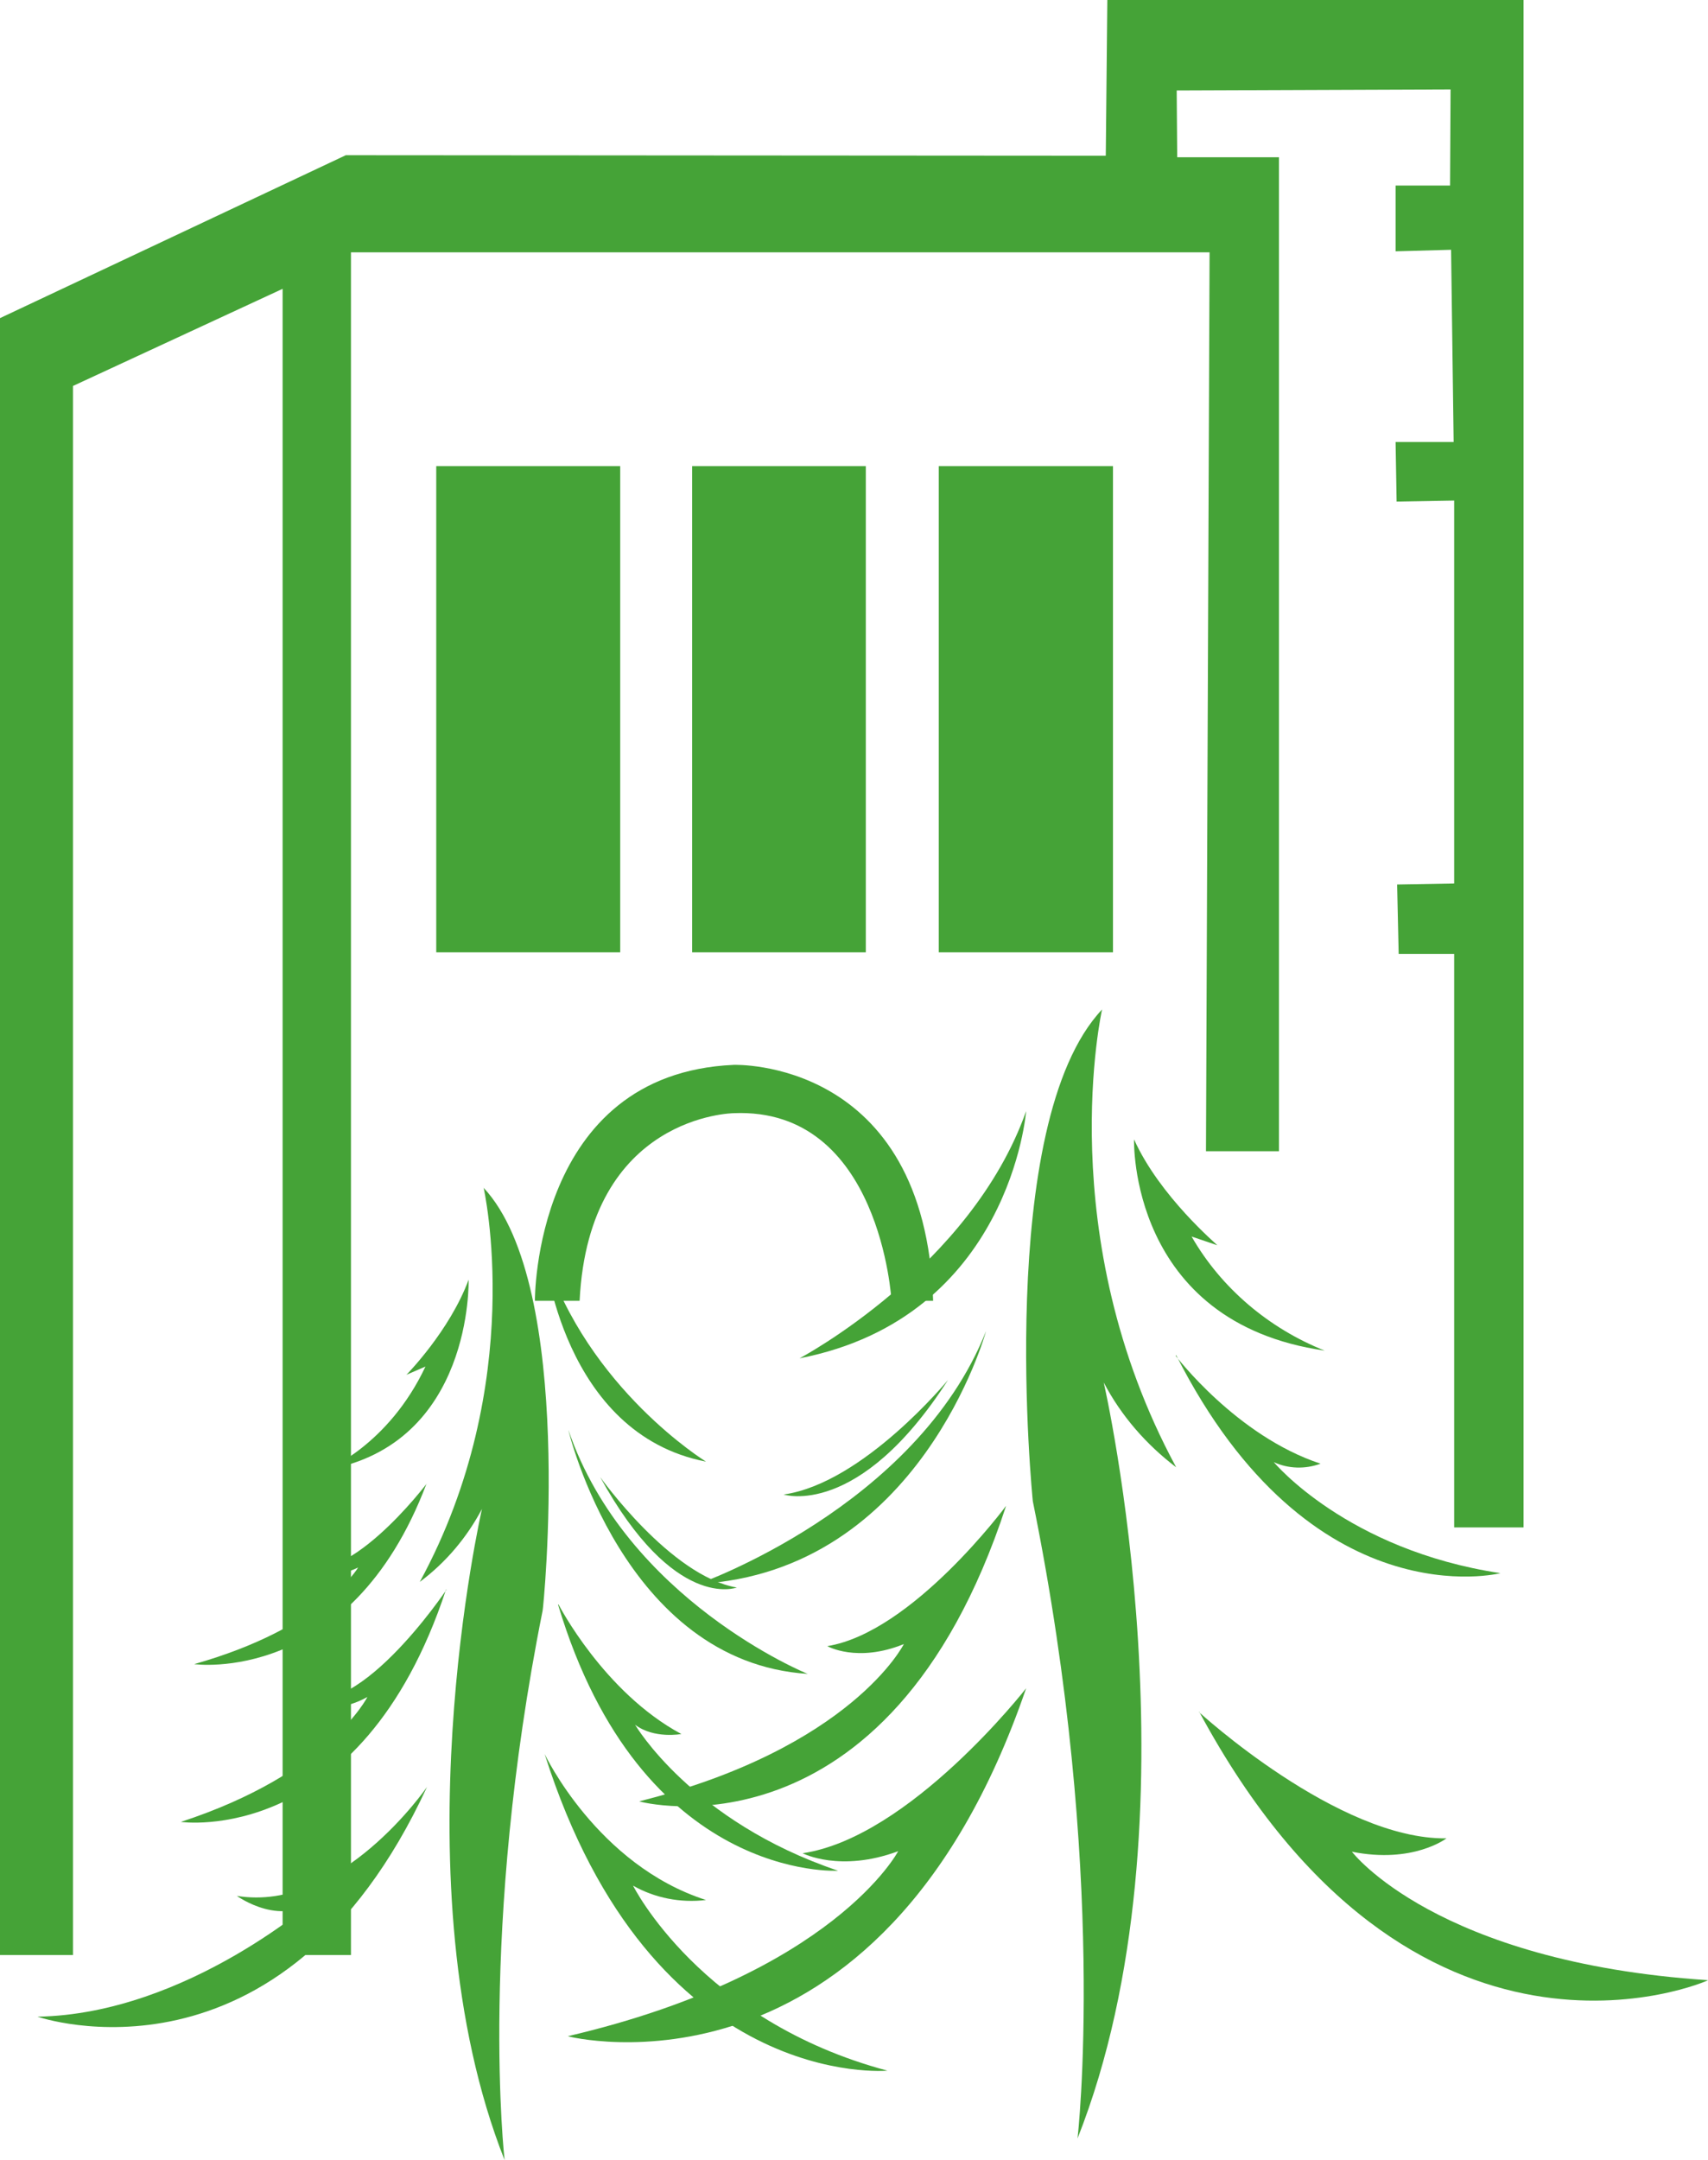 <svg xmlns="http://www.w3.org/2000/svg" id="Ebene_1" viewBox="0 0 332.4 420.3"><defs><style>      .st0 {        fill: #45a337;      }    </style></defs><polygon class="st0" points="215.5 0 296.5 0 296.5 297.2 283 297.2 283 185.6 272.2 185.6 271.9 172.1 283 171.9 283 97.4 271.8 97.6 271.6 86 282.9 86 282.4 48.6 271.6 48.9 271.6 36.1 282.2 36.1 282.3 17.4 229 17.6 229.1 30.6 248.9 30.6 248.9 224 234.7 224 235.4 49.1 68.3 49.1 68.3 380.4 55 380.4 55 56.2 14.2 75.1 14.2 380.4 0 380.4 0 61.9 67.3 30.2 215.2 30.3 215.5 0"></polygon><rect class="st0" x="84.9" y="90.7" width="35.8" height="94.6"></rect><rect class="st0" x="134.7" y="90.7" width="33.8" height="94.6"></rect><polygon class="st0" points="183.9 90.7 216.6 90.7 216.6 185.3 182.7 185.3 182.7 90.7 183.9 90.7"></polygon><path class="st0" d="M104.1,253.1s-.3-44.2,38.7-45.9c0,0,37.3-1.4,38.8,45.9h-8.1s-2.1-37.7-30.7-36.5c0,0-28.2.3-30,36.5h-8.7Z"></path><path class="st0" d="M94.1,231s8.7,38-12.4,76.8c5.1-3.8,9.2-8.7,12.1-14.2,0,0-16.8,73.1,4.4,126.7,0,0-5.1-44.5,7.4-106.9.1.1,6.5-63.1-11.5-82.3Z"></path><path class="st0" d="M214.5,196.3s-10,44.1,14.4,89.2c-5.8-4.4-10.7-10-14.1-16.5,0,0,19.5,84.9-5.1,147.1,0,0,6-51.6-8.7-124,0,0-7.5-73.5,13.5-95.7Z"></path><path class="st0" d="M91.2,249s.9,32-27.7,37c0,0,12.1-4.8,19.3-20.1l-3.7,1.6s8.4-8.5,12.1-18.5Z"></path><path class="st0" d="M220.7,221.7s-1.1,35.6,37.1,41.1c-10.8-4.3-20.1-12.1-25.9-22.2l5,1.7c0-.1-11.2-9.5-16.2-20.6Z"></path><path class="st0" d="M106,244s3.4,35,31.4,40.4c0,0-23-14.1-31.4-40.4Z"></path><path class="st0" d="M199.7,216.2s-3.1,40.1-44.1,48.1c0,0,33.3-17.6,44.1-48.1Z"></path><path class="st0" d="M110.6,278.2s10.7,45.2,46.6,47.5c-.1,0-35.3-14.4-46.6-47.5Z"></path><path class="st0" d="M116.8,287.4s13.7,19.3,26.6,21.5c-.1,0-12.2,4.7-26.6-21.5Z"></path><path class="st0" d="M191.9,259s-12.8,46.8-56,49.2c0,0,42.4-14.9,56-49.2Z"></path><path class="st0" d="M184.5,268.5s-16.5,20.1-32,22.3c0,0,14.6,4.8,32-22.3Z"></path><path class="st0" d="M83.1,288.6s-16.2,21.5-25.9,15.8c0,0,4.8,4.3,12.5.6,0,0-6.8,11.7-31.9,18.8-.1,0,30.3,4.3,45.2-35.1Z"></path><path class="st0" d="M86.9,309.3s-18.3,27.4-29.6,20.3c0,0,5.5,5.4,14.2.6,0,0-7.5,14.9-36.3,24.3,0,0,35,5.1,51.6-45.2Z"></path><path class="st0" d="M83.1,347.7s-16.8,24.5-37,21.2c0,0,9.2,6.7,16.1,0,0,0-25.6,23-54.9,23.5,0,0,47.5,16.5,75.8-44.7Z"></path><path class="st0" d="M195.8,293s-18.2,24.6-34.8,27.3c0,0,5.8,3.3,14.9-.4,0,0-10.1,20.2-51.5,30.6,0,.1,48.4,12.9,71.4-57.5Z"></path><path class="st0" d="M199.7,328.5s-22.6,29-43.5,32.1c0,0,7.3,3.8,18.6-.4,0,0-12.5,23.9-64.3,36,.1.1,60.7,15.4,89.2-67.7Z"></path><path class="st0" d="M233.3,333.1s27.1,24.9,48.2,24.6c0,0-6.5,5-18.4,2.6,0,0,16.3,21.5,69.3,25-.1.2-57.4,25.1-99-52.2Z"></path><path class="st0" d="M108.7,312.2s8.8,17.1,23.9,25.2c0,0-5.3,1-9-1.8,0,0,11,18.8,39.5,28.4,0,0-38.3,2.3-54.5-51.8Z"></path><path class="st0" d="M228.8,263.8s11.8,15.6,28.2,21c-3,1.1-6.3,1-9.1-.3,0,0,14.2,17.1,44.1,21.6.1,0-36.8,9.4-63.1-42.4Z"></path><path class="st0" d="M106,341.3s10.2,21.6,31.4,28.4c-5,.6-10-.4-14.2-2.8,0,0,13.1,26.3,49.5,36,.1,0-45.8,4.3-66.7-61.6Z"></path></svg>
